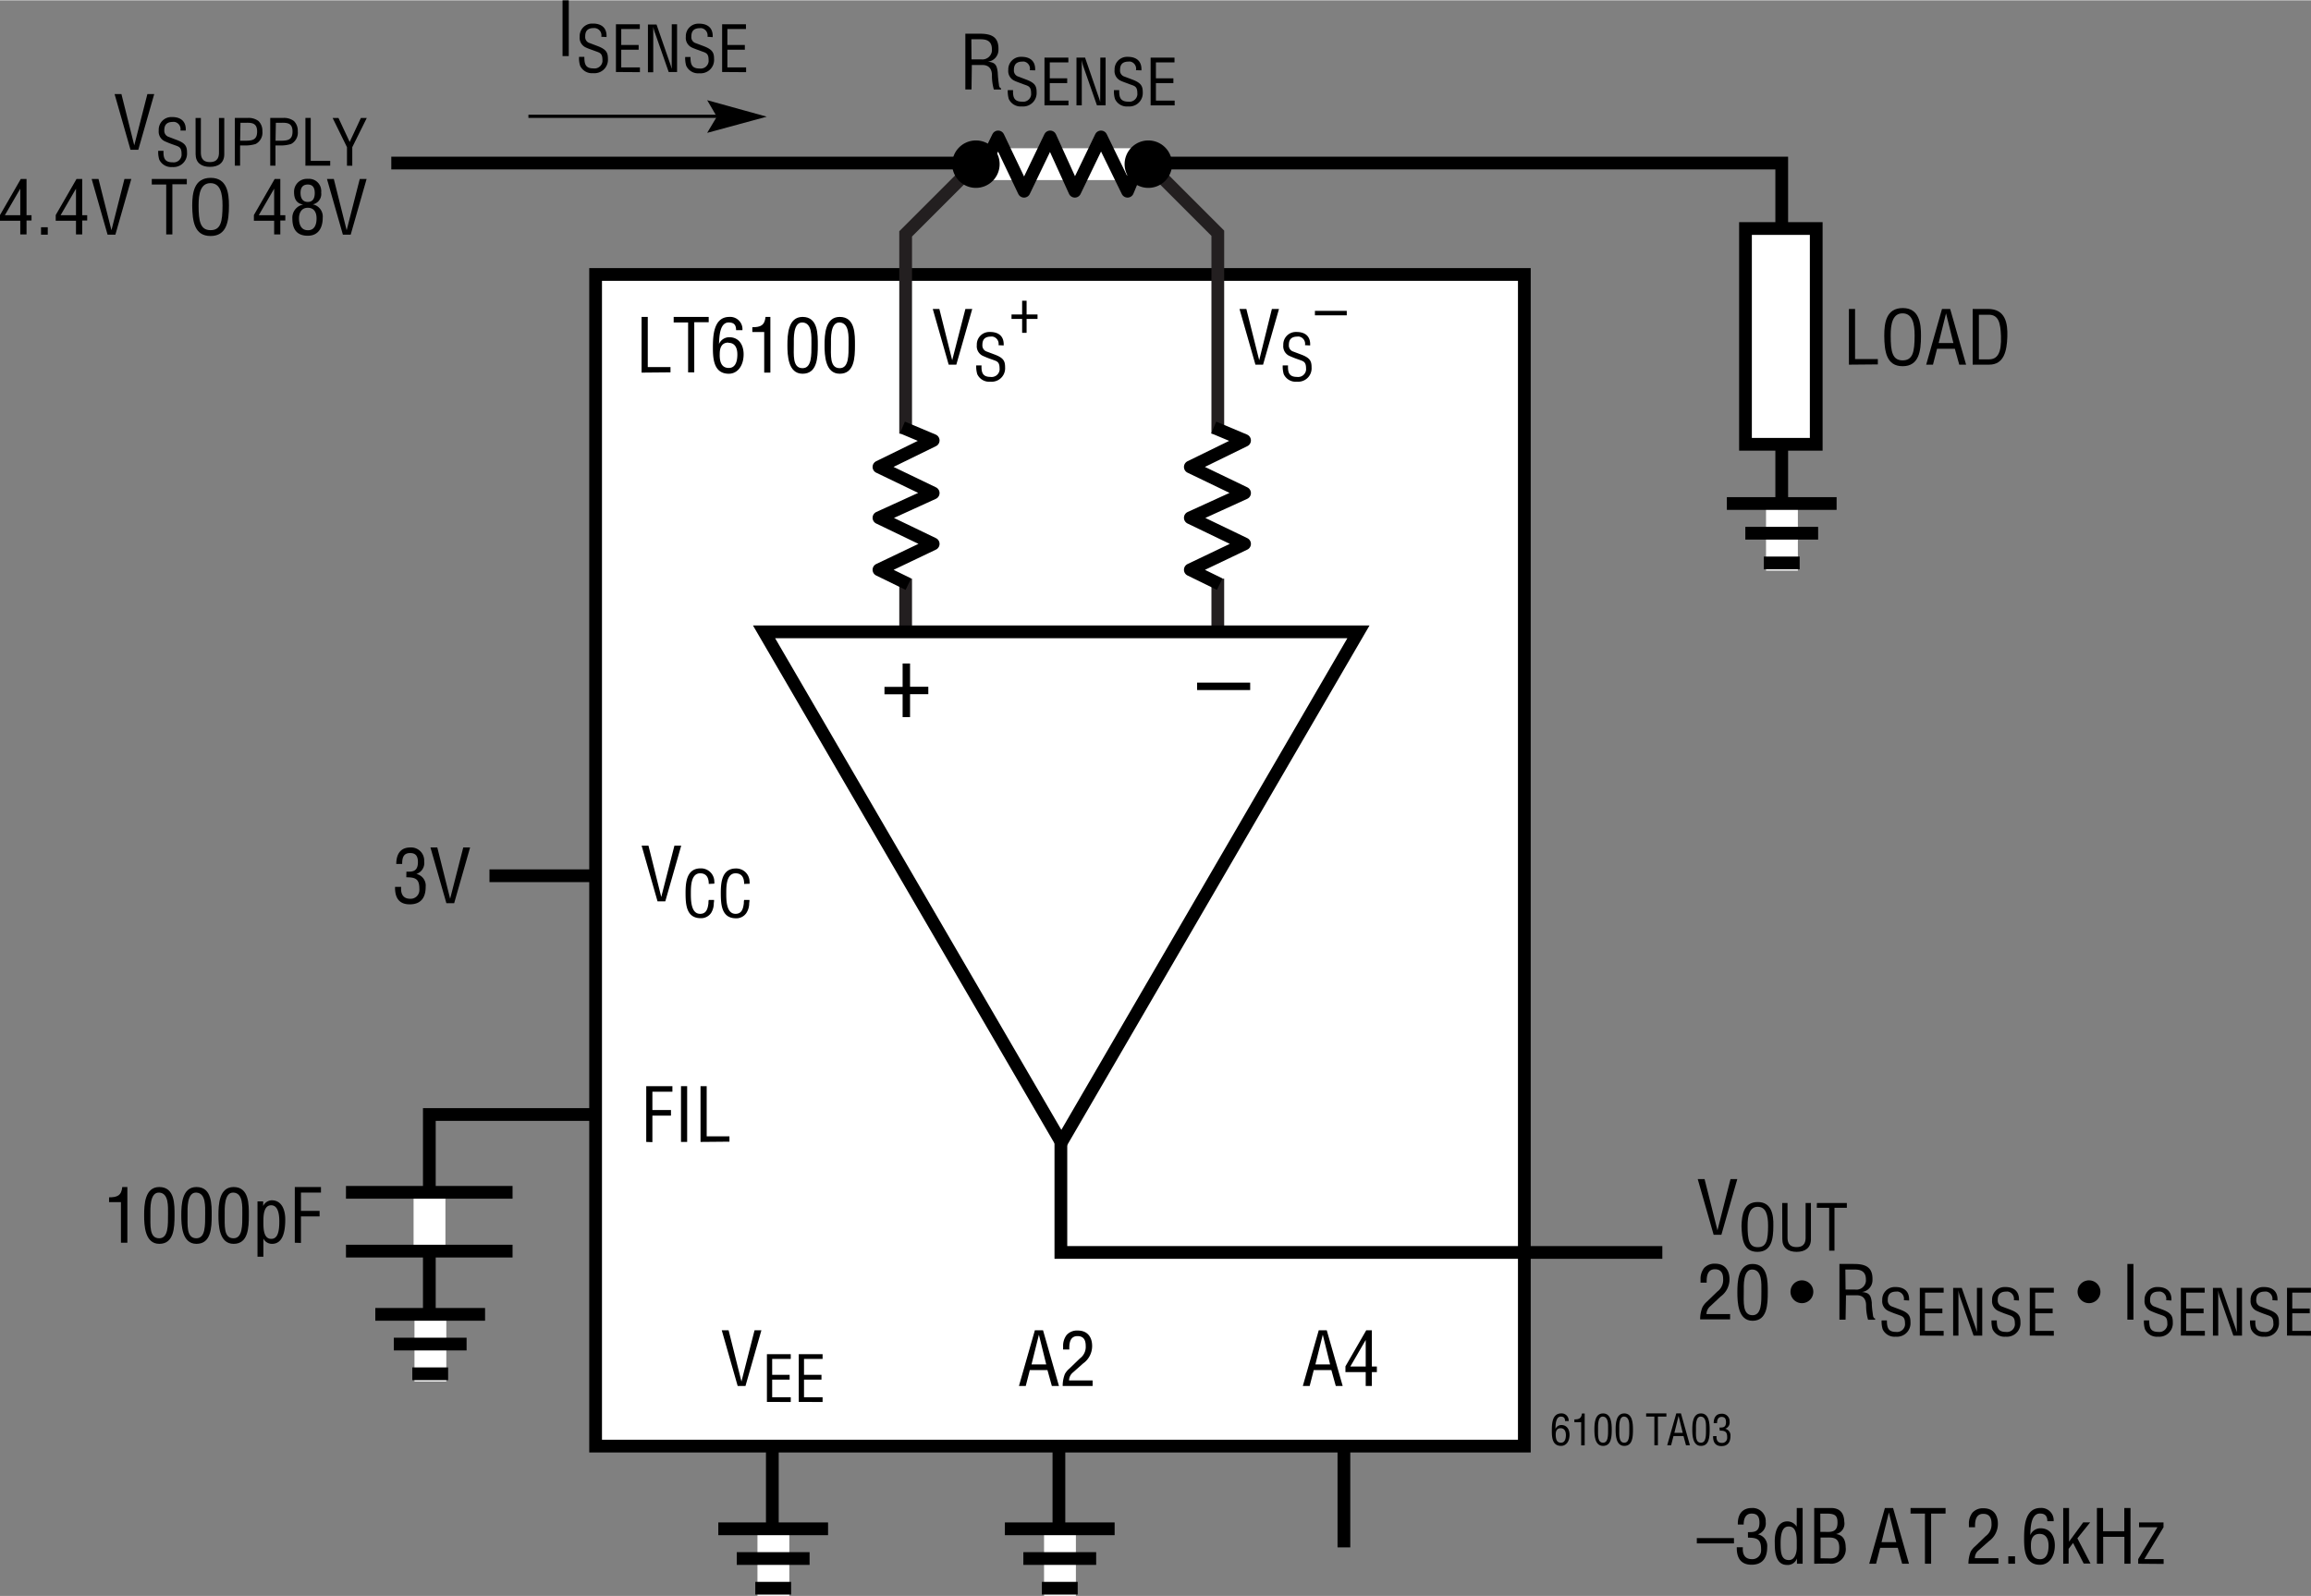 <svg id="f98bcf1f-225c-449b-aa7e-fa6b90208c5f" data-name="e73fce08-0e3e-4557-9944-adc2d89e96cf" xmlns="http://www.w3.org/2000/svg" width="6.05in" height="4.18in" viewBox="0 0 435.46 300.74"><rect x="0" y="0" width="435.46" height="300.74" fill="#808080" stroke="none"/><title>LC F106</title><line x1="145.53" y1="236.25" x2="145.53" y2="291.59" fill="none" stroke="#000" stroke-miterlimit="6" stroke-width="2.4"/><line x1="145.73" y1="288.17" x2="145.73" y2="300.74" fill="none" stroke="#fff" stroke-width="6"/><line x1="135.35" y1="288.09" x2="156.03" y2="288.09" fill="none" stroke="#000" stroke-width="2.4"/><line x1="138.83" y1="293.69" x2="152.55" y2="293.69" fill="none" stroke="#000" stroke-width="2.4"/><line x1="142.32" y1="299.29" x2="149.07" y2="299.29" fill="none" stroke="#000" stroke-width="2.4"/><line x1="199.53" y1="236.25" x2="199.53" y2="291.59" fill="none" stroke="#000" stroke-miterlimit="6" stroke-width="2.4"/><line x1="199.73" y1="288.17" x2="199.73" y2="300.74" fill="none" stroke="#fff" stroke-width="6"/><line x1="189.35" y1="288.09" x2="210.03" y2="288.09" fill="none" stroke="#000" stroke-width="2.4"/><line x1="192.83" y1="293.69" x2="206.55" y2="293.69" fill="none" stroke="#000" stroke-width="2.4"/><line x1="196.32" y1="299.29" x2="203.07" y2="299.29" fill="none" stroke="#000" stroke-width="2.4"/><line x1="253.23" y1="236.25" x2="253.23" y2="291.59" fill="none" stroke="#000" stroke-miterlimit="6" stroke-width="2.4"/><line x1="118.23" y1="165" x2="92.23" y2="165" fill="none" stroke="#000" stroke-miterlimit="6" stroke-width="2.4"/><polyline points="73.73 30.67 335.73 30.67 335.73 101.67" fill="none" stroke="#000" stroke-miterlimit="6" stroke-width="2.4"/><polyline points="172.23 210 80.9 210 80.9 259.17" fill="none" stroke="#000" stroke-miterlimit="6" stroke-width="2.4"/><rect x="112.23" y="51.67" width="175" height="220.83" fill="#fff" stroke="#000" stroke-miterlimit="6" stroke-width="2.4"/><line x1="81.1" y1="247.75" x2="81.1" y2="260.32" fill="none" stroke="#fff" stroke-width="6"/><line x1="70.72" y1="247.67" x2="91.4" y2="247.67" fill="none" stroke="#000" stroke-width="2.4"/><line x1="74.21" y1="253.27" x2="87.92" y2="253.27" fill="none" stroke="#000" stroke-width="2.4"/><line x1="77.69" y1="258.87" x2="84.44" y2="258.87" fill="none" stroke="#000" stroke-width="2.4"/><polyline points="199.9 212.34 199.9 236 313.23 236" fill="none" stroke="#000" stroke-miterlimit="6" stroke-width="2.4"/><path d="M326.08,222.17h1.28l-3,10.5H322.9l-3-10.5h1.29l2.43,9.66h0Z" transform="translate(0 0)"/><path d="M331.21,226.5c2.62,0,3,2.42,2.94,4.48,0,2.5-.34,4.91-3,4.91s-2.93-2.41-3-4.91C328.22,228.92,328.53,226.5,331.21,226.5Zm0,.9c-1.53,0-1.92,1.6-1.91,3.61,0,2.6.28,4,1.93,4s1.92-1.38,1.93-4c0-2-.37-3.61-1.95-3.61Z" transform="translate(0 0)"/><path d="M335.82,226.68h1v6.46c0,.71.11,1.85,1.71,1.85s1.71-1.14,1.7-1.85v-6.46h1v6.82c0,1.61-1.06,2.39-2.69,2.39s-2.7-.78-2.7-2.39Z" transform="translate(0 0)"/><path d="M342.36,226.68H348v.9h-2.33v8.09h-1v-8.09h-2.33Z" transform="translate(0 0)"/><path d="M322.31,246.1a2,2,0,0,0-.76,1.52H326v1h-5.64a5.93,5.93,0,0,1,.42-2.27,3.64,3.64,0,0,1,.82-1.05l2-1.93a2.7,2.7,0,0,0,1.09-2.35c0-1.07-.37-1.85-1.56-1.85-1.44,0-1.57,1.41-1.54,2.52h-1.16v-.65a3.33,3.33,0,0,1,.67-2.1,2.65,2.65,0,0,1,2.09-.82c1.79,0,2.7,1.19,2.7,2.92a4,4,0,0,1-1.69,3.28Z" transform="translate(0 0)"/><path d="M327.37,243.5c0-2,.13-5.33,2.86-5.33,2.94,0,2.87,3.33,2.87,5.33,0,2.39-.12,5.38-2.87,5.38S327.37,245.37,327.37,243.5Zm2.86,4.33c1.74,0,1.67-2.49,1.67-4.51,0-1.48.15-4-1.67-4.1s-1.65,3.13-1.65,4.1c0,2-.28,4.51,1.65,4.51Z" transform="translate(0 0)"/><path d="M339.56,245.56a2.15,2.15,0,1,1,2.12-2.17v0A2.14,2.14,0,0,1,339.56,245.56Z" transform="translate(0 0)"/><path d="M347.76,248.67H346.6v-10.5h2.7c2.2,0,3.6.57,3.53,3a2.26,2.26,0,0,1-2,2.29v0c1.36.12,1.7.56,1.87,2,0,.78.11,1.55.22,2.34,0,.19.13.65.41.65v.24H352a9.67,9.67,0,0,1-.37-2.67c0-1.05-.42-1.95-1.79-1.95h-2Zm0-5.67h1.83a1.8,1.8,0,0,0,2-1.55,2.44,2.44,0,0,0,0-.38c0-1.81-1.45-1.85-2.23-1.85h-1.64Z" transform="translate(0 0)"/><path d="M358.74,245a1.38,1.38,0,0,0-1.08-1.62,1.32,1.32,0,0,0-.34,0c-1.46,0-1.61.91-1.61,1.6a1.19,1.19,0,0,0,.85,1.23l1.43.54c1.7.63,2,1.23,2,2.42a2.54,2.54,0,0,1-2.34,2.71,3.38,3.38,0,0,1-.45,0,2.46,2.46,0,0,1-2.46-1.43,5.05,5.05,0,0,1-.19-1.64h1c0,1.33.21,2.17,1.71,2.17a1.52,1.52,0,0,0,1.7-1.29,1.31,1.31,0,0,0,0-.28c0-1.37-.55-1.38-1.46-1.73a17.57,17.57,0,0,1-1.77-.7,2,2,0,0,1-1.06-2,2.35,2.35,0,0,1,2.25-2.46h.25c1.65,0,2.65.85,2.56,2.54Z" transform="translate(0 0)"/><path d="M361.75,251.67v-9h4.49v.9h-3.5v3H366v.9h-3.29v3.32h3.53v.9Z" transform="translate(0 0)"/><path d="M372.51,242.68h1v9h-1.63l-2.52-7.19a7.93,7.93,0,0,1-.33-1.36h0q0,.69,0,1.38v7.17h-1v-9h1.62L372.2,250c.1.28.19.56.31,1h0c0-.32,0-.67,0-1Z" transform="translate(0 0)"/><path d="M379.47,245a1.39,1.39,0,0,0-1.09-1.62,1.3,1.3,0,0,0-.34,0c-1.45,0-1.61.91-1.61,1.6a1.2,1.2,0,0,0,.85,1.23l1.43.54c1.7.63,2,1.23,2,2.42a2.54,2.54,0,0,1-2.34,2.71,3.53,3.53,0,0,1-.46,0,2.47,2.47,0,0,1-2.46-1.43,5.05,5.05,0,0,1-.19-1.64h1c0,1.33.2,2.17,1.7,2.17a1.5,1.5,0,0,0,1.7-1.29.88.88,0,0,0,0-.28c0-1.37-.55-1.38-1.46-1.73a17.41,17.41,0,0,1-1.76-.7,2,2,0,0,1-1.07-2,2.35,2.35,0,0,1,2.26-2.46h.25c1.64,0,2.65.85,2.55,2.54Z" transform="translate(0 0)"/><path d="M382.47,251.67v-9H387v.9h-3.51v3h3.29v.9h-3.29v3.32H387v.9Z" transform="translate(0 0)"/><path d="M393.65,245.56a2.15,2.15,0,1,1,2.13-2.17v0A2.15,2.15,0,0,1,393.65,245.56Z" transform="translate(0 0)"/><path d="M400.86,248.67v-10.5H402v10.5Z" transform="translate(0 0)"/><path d="M408.17,245a1.38,1.38,0,0,0-1.08-1.62,1.32,1.32,0,0,0-.34,0c-1.46,0-1.61.91-1.61,1.6a1.19,1.19,0,0,0,.85,1.23l1.43.54c1.7.63,2,1.23,2,2.42a2.54,2.54,0,0,1-2.34,2.71,3.38,3.38,0,0,1-.45,0,2.46,2.46,0,0,1-2.46-1.43,4.79,4.79,0,0,1-.19-1.64h1c0,1.33.21,2.17,1.71,2.17a1.52,1.52,0,0,0,1.7-1.29,1.31,1.31,0,0,0,0-.28c0-1.37-.55-1.38-1.46-1.73a17.57,17.57,0,0,1-1.77-.7,2,2,0,0,1-1.06-2,2.35,2.35,0,0,1,2.25-2.46h.25c1.65,0,2.65.85,2.56,2.54Z" transform="translate(0 0)"/><path d="M410.94,251.67v-9h4.49v.9h-3.5v3h3.29v.9h-3.29v3.32h3.53v.9Z" transform="translate(0 0)"/><path d="M421.46,242.68h1v9h-1.63l-2.52-7.19a7.1,7.1,0,0,1-.33-1.36h0c0,.46,0,.92,0,1.38v7.17h-1v-9h1.62l2.56,7.36c.1.28.19.56.31,1h0c0-.32,0-.67,0-1Z" transform="translate(0 0)"/><path d="M428.18,245a1.39,1.39,0,0,0-1.09-1.62,1.3,1.3,0,0,0-.34,0c-1.45,0-1.61.91-1.61,1.6a1.2,1.2,0,0,0,.85,1.23l1.43.54c1.7.63,2,1.23,2,2.42a2.54,2.54,0,0,1-2.34,2.71,3.53,3.53,0,0,1-.46,0,2.47,2.47,0,0,1-2.46-1.43,5.05,5.05,0,0,1-.19-1.64h1c-.05,1.33.2,2.17,1.7,2.17a1.5,1.5,0,0,0,1.7-1.29.88.88,0,0,0,0-.28c0-1.37-.55-1.38-1.46-1.73a17.41,17.41,0,0,1-1.76-.7,2,2,0,0,1-1.07-2,2.35,2.35,0,0,1,2.26-2.46h.25c1.64,0,2.65.85,2.55,2.54Z" transform="translate(0 0)"/><path d="M430.94,251.67v-9h4.5v.9h-3.51v3h3.29v.9h-3.29v3.32h3.53v.9Z" transform="translate(0 0)"/><path d="M319.73,289.84h7v1h-7Z" transform="translate(0 0)"/><path d="M329.36,288.73c.93-.05,2.17.14,2.17-1.79,0-1-.3-1.72-1.47-1.72s-1.5,1-1.5,2.06h-1.1c-.06-1.77.73-3.11,2.63-3.11a2.46,2.46,0,0,1,2.62,2.29,1.61,1.61,0,0,1,0,.31,2.16,2.16,0,0,1-1.47,2.36v0a2.24,2.24,0,0,1,1.75,2.43c0,2-.87,3.3-2.95,3.3s-2.82-1.38-2.78-3.29h1.15c-.1,1.12.23,2.24,1.72,2.24a1.64,1.64,0,0,0,1.71-1.58,1.51,1.51,0,0,0,0-.3c0-1.83-.7-2.18-2.47-2.17Z" transform="translate(0 0)"/><path d="M338.56,284.17h1.11v10.5H338.6v-1h0a1.85,1.85,0,0,1-1.89,1.23c-2.46,0-2.26-3.43-2.29-4.12-.08-2.28.67-4.09,2.34-4.09a2.08,2.08,0,0,1,1.79,1h0Zm0,6.48c0-1.06,0-3-1.51-3-.92,0-1.53.73-1.53,3.13,0,1.68.06,3.2,1.57,3.2,1.15,0,1.47-1.44,1.47-2.32Z" transform="translate(0 0)"/><path d="M341.85,294.67v-10.5h3c1.9-.06,2.62,1,2.67,2.6a2,2,0,0,1-1.57,2.31v0c1.39.17,1.81,1.18,1.83,2.47a2.75,2.75,0,0,1-3.16,3.09Zm1.16-6h1c1.41.07,2.24-.18,2.23-1.79,0-1.3-.48-1.68-2.24-1.65h-1Zm1.84,5c1.26,0,1.72-.6,1.72-2,0-2.08-1.33-1.94-2.52-1.94h-1v3.91Z" transform="translate(0 0)"/><path d="M355.17,284.17h1.54l3,10.5h-1.29l-.82-3h-3.32l-.77,3h-1.29Zm.75.84h0l-1.38,5.59h2.77Z" transform="translate(0 0)"/><path d="M360,284.17h6.6v1.05h-2.72v9.45h-1.16v-9.45H360Z" transform="translate(0 0)"/><path d="M372.88,292.1a1.92,1.92,0,0,0-.76,1.52h4.44v1.05h-5.65a6.34,6.34,0,0,1,.42-2.27,3.67,3.67,0,0,1,.83-1l2-1.93a2.69,2.69,0,0,0,1.1-2.35c0-1.07-.37-1.85-1.56-1.85-1.44,0-1.57,1.41-1.54,2.52H371v-.65a3.33,3.33,0,0,1,.67-2.1,2.65,2.65,0,0,1,2.09-.82c1.79,0,2.7,1.19,2.7,2.92a4,4,0,0,1-1.69,3.28Z" transform="translate(0 0)"/><path d="M378.42,294.67v-1.4h1.27v1.4Z" transform="translate(0 0)"/><path d="M381.4,290c0-2.19.08-5.84,3.11-5.84a2.32,2.32,0,0,1,2.46,2.17c0,.11,0,.22,0,.33h-1.19c0-.95-.41-1.45-1.4-1.45-1.78,0-1.76,2.95-1.82,4.07h0a2.08,2.08,0,0,1,1.93-1.29c1.88,0,2.7,1.52,2.7,3.21,0,2.24-1.19,3.67-2.78,3.67C381.61,294.88,381.4,292.16,381.4,290Zm2.91-.95c-1.37,0-1.62,1.14-1.62,2.11-.07,2,.66,2.66,1.71,2.66,1.37,0,1.61-1.48,1.61-2.55s-.35-2.22-1.7-2.22Z" transform="translate(0 0)"/><path d="M388.77,294.67v-10.5h1.1v6.34h0l2.66-3.63h1.32l-2.41,3,2.48,4.76h-1.29l-2-3.88-.84,1.11v2.77Z" transform="translate(0 0)"/><path d="M395.12,294.67v-10.5h1.16v4.38h4v-4.38h1.17v10.5H400.3V289.6h-4v5.07Z" transform="translate(0 0)"/><path d="M402.9,294.67v-.87l3.62-6h-3.46v-.91h4.61v.91l-3.62,6h3.64v.91Z" transform="translate(0 0)"/><path d="M121.77,215.17V204.66h4.93v1.05h-3.77v3.45h3.5v1.05h-3.5v5Z" transform="translate(0 0)"/><path d="M128.32,215.17V204.66h1.16v10.51Z" transform="translate(0 0)"/><path d="M132,215.17V204.66h1.16v9.46h4.29v1Z" transform="translate(0 0)"/><path d="M127.08,159.33h1.28l-3,10.5H123.9l-3-10.5h1.29L124.6,169h0Z" transform="translate(0 0)"/><path d="M133.55,166.54c0-1.07-.37-2-1.62-2-1.72,0-1.75,2.46-1.75,3.64s-.07,4,1.75,4c1.19,0,1.44-1,1.56-2,0-.21,0-.41.06-.62h1c0,.18,0,.38-.05.56A3.46,3.46,0,0,1,134,172a2.27,2.27,0,0,1-1.95,1c-2.77,0-2.87-2.67-2.87-4.82s.3-4.57,2.85-4.57a2.51,2.51,0,0,1,2.57,2.46,2,2,0,0,1,0,.42Z" transform="translate(0 0)"/><path d="M140.22,166.54c0-1.07-.37-2-1.62-2-1.72,0-1.75,2.46-1.75,3.64s-.07,4,1.75,4c1.19,0,1.44-1,1.56-2,0-.21,0-.41.06-.62h1c0,.18,0,.38-.05.56a3.37,3.37,0,0,1-.53,1.9,2.27,2.27,0,0,1-1.95,1c-2.77,0-2.87-2.67-2.87-4.82s.3-4.57,2.86-4.57a2.51,2.51,0,0,1,2.56,2.46,2,2,0,0,1,0,.42Z" transform="translate(0 0)"/><path d="M292.41,269.68c0-1.25,0-3.34,1.77-3.34a1.32,1.32,0,0,1,1.4,1.24.6.6,0,0,1,0,.19h-.68c0-.54-.23-.83-.8-.83-1,0-1,1.69-1,2.33h0a1.18,1.18,0,0,1,1.1-.74c1.07,0,1.55.87,1.55,1.84,0,1.28-.68,2.09-1.59,2.09C292.53,272.46,292.41,270.91,292.41,269.68Zm1.66-.55c-.78,0-.93.66-.93,1.21,0,1.14.38,1.52,1,1.52.78,0,.92-.85.92-1.45S294.84,269.13,294.07,269.13Z" transform="translate(0 0)"/><path d="M297.94,268h-1.28v-.53c.85,0,1.32-.17,1.42-1.11h.52v6h-.66Z" transform="translate(0 0)"/><path d="M300.43,269.39c0-1.12.07-3.05,1.63-3.05s1.64,1.91,1.64,3.05c0,1.36-.07,3.07-1.64,3.07S300.43,270.45,300.43,269.39Zm1.63,2.47c1,0,.95-1.42.95-2.57,0-.85.09-2.27-.95-2.35s-.94,1.79-.94,2.35C301.12,270.44,301,271.86,302.06,271.86Z" transform="translate(0 0)"/><path d="M304.43,269.39c0-1.12.07-3.05,1.63-3.05s1.64,1.91,1.64,3.05c0,1.36-.07,3.07-1.64,3.07S304.43,270.45,304.43,269.39Zm1.63,2.47c1,0,.95-1.42.95-2.57,0-.85.09-2.27-.95-2.35s-.94,1.79-.94,2.35C305.12,270.44,305,271.86,306.06,271.86Z" transform="translate(0 0)"/><path d="M310.18,266.34H314v.6H312.4v5.4h-.67v-5.4h-1.55Z" transform="translate(0 0)"/><path d="M315.86,266.34h.88l1.69,6h-.74l-.47-1.73h-1.89l-.44,1.73h-.74Zm.43.48h0l-.79,3.19h1.58Z" transform="translate(0 0)"/><path d="M318.88,269.39c0-1.12.07-3.05,1.63-3.05s1.64,1.91,1.64,3.05c0,1.36-.07,3.07-1.64,3.07S318.88,270.45,318.88,269.39Zm1.63,2.47c1,0,.95-1.42.95-2.57,0-.85.09-2.27-.95-2.35s-.94,1.79-.94,2.35C319.57,270.44,319.41,271.86,320.51,271.86Z" transform="translate(0 0)"/><path d="M324,269c.52,0,1.23.08,1.23-1,0-.59-.17-1-.83-1s-.86.56-.86,1.18h-.63c0-1,.41-1.78,1.5-1.78a1.42,1.42,0,0,1,1.5,1.31v.18a1.24,1.24,0,0,1-.84,1.34v0a1.28,1.28,0,0,1,1,1.38c0,1.12-.5,1.89-1.69,1.89s-1.61-.79-1.58-1.88h.65c-.05.64.13,1.28,1,1.28a.94.94,0,0,0,1-.9.91.91,0,0,0,0-.17c0-1.05-.4-1.25-1.4-1.24Z" transform="translate(0 0)"/><path d="M183.06,16.8H181.9V6.29h2.71c2.19,0,3.6.58,3.53,3a2.25,2.25,0,0,1-2,2.28v0c1.36.13,1.69.56,1.86,2a22.88,22.88,0,0,0,.23,2.34c0,.2.12.66.4.66v.24h-1.36a9.68,9.68,0,0,1-.36-2.68c0-1-.42-1.94-1.79-1.94h-2Zm0-5.67h1.84a1.8,1.8,0,0,0,2-1.55,1.7,1.7,0,0,0,0-.39c0-1.81-1.44-1.85-2.23-1.85h-1.64Z" transform="translate(0 0)"/><path d="M194.05,13.17A1.37,1.37,0,0,0,193,11.55a1.27,1.27,0,0,0-.34,0c-1.45,0-1.61.91-1.61,1.61a1.18,1.18,0,0,0,.86,1.22l1.42.54c1.71.64,2,1.24,2,2.43A2.53,2.53,0,0,1,193,20a2.36,2.36,0,0,1-.46,0,2.45,2.45,0,0,1-2.46-1.42,5.4,5.4,0,0,1-.19-1.65h1c-.05,1.33.2,2.17,1.7,2.17a1.5,1.5,0,0,0,1.7-1.28,1.42,1.42,0,0,0,0-.29c0-1.36-.56-1.38-1.47-1.72-.49-.2-1.28-.45-1.76-.7a2,2,0,0,1-1.07-2,2.37,2.37,0,0,1,2.26-2.46h.25c1.64,0,2.65.85,2.55,2.55Z" transform="translate(0 0)"/><path d="M196.81,19.8v-9h4.5v.9h-3.5v3h3.28v.9h-3.28V18.9h3.52v.9Z" transform="translate(0 0)"/><path d="M207.33,10.8h1v9H206.7l-2.52-7.2a7,7,0,0,1-.34-1.35h0c0,.45,0,.92,0,1.38V19.8h-1v-9h1.62L207,18.17a9.76,9.76,0,0,1,.31,1h0c0-.32,0-.67,0-1Z" transform="translate(0 0)"/><path d="M214.05,13.17A1.37,1.37,0,0,0,213,11.55a1.34,1.34,0,0,0-.34,0c-1.46,0-1.61.91-1.61,1.61a1.17,1.17,0,0,0,.85,1.22l1.43.54c1.7.64,2,1.24,2,2.43A2.52,2.52,0,0,1,213,20a2.26,2.26,0,0,1-.45,0,2.44,2.44,0,0,1-2.46-1.42,4.85,4.85,0,0,1-.19-1.65h1c-.05,1.33.21,2.17,1.71,2.17a1.51,1.51,0,0,0,1.7-1.28,1.41,1.41,0,0,0,0-.29c0-1.36-.55-1.38-1.46-1.72-.49-.2-1.29-.45-1.77-.7a2,2,0,0,1-1.06-2,2.36,2.36,0,0,1,2.25-2.46h.25c1.65,0,2.65.85,2.56,2.55Z" transform="translate(0 0)"/><path d="M216.81,19.8v-9h4.5v.9h-3.5v3h3.29v.9h-3.29V18.9h3.53v.9Z" transform="translate(0 0)"/><path d="M120.89,70.17V59.67h1.17v9.45h4.28v1Z" transform="translate(0 0)"/><path d="M126.94,59.67h6.6v1h-2.72v9.45h-1.16V60.72h-2.72Z" transform="translate(0 0)"/><path d="M134.33,65.51c0-2.19.09-5.84,3.11-5.84a2.32,2.32,0,0,1,2.46,2.17c0,.11,0,.22,0,.33H138.7c0-1-.4-1.45-1.4-1.45-1.78,0-1.76,3-1.82,4.07h0a2.09,2.09,0,0,1,1.93-1.29c1.88,0,2.71,1.52,2.71,3.21,0,2.24-1.2,3.67-2.79,3.67C134.54,70.38,134.33,67.66,134.33,65.51Zm2.92-1c-1.38,0-1.63,1.15-1.63,2.12-.07,2,.66,2.66,1.71,2.66,1.37,0,1.61-1.48,1.61-2.55S138.59,64.55,137.25,64.55Z" transform="translate(0 0)"/><path d="M144,62.52h-2.24v-.91c1.5,0,2.32-.3,2.49-1.94h.91v10.5H144Z" transform="translate(0 0)"/><path d="M148.37,65c0-2,.13-5.33,2.86-5.33,2.94,0,2.87,3.33,2.87,5.33,0,2.38-.12,5.38-2.87,5.38S148.37,66.87,148.37,65Zm2.86,4.33c1.74,0,1.67-2.49,1.67-4.51,0-1.48.15-4-1.67-4.1s-1.65,3.13-1.65,4.1c0,2-.28,4.51,1.65,4.51Z" transform="translate(0 0)"/><path d="M155.37,65c0-2,.13-5.33,2.86-5.33,2.94,0,2.87,3.33,2.87,5.33,0,2.38-.12,5.38-2.87,5.38S155.37,66.87,155.37,65Zm2.86,4.33c1.74,0,1.67-2.49,1.67-4.51,0-1.48.15-4-1.67-4.1s-1.65,3.13-1.65,4.1c0,2-.28,4.51,1.65,4.51Z" transform="translate(0 0)"/><path d="M239.66,58.17H241l-3,10.5h-1.44l-3-10.5h1.29l2.42,9.66h0Z" transform="translate(0 0)"/><path d="M245.9,65a1.39,1.39,0,0,0-1.09-1.62,1.3,1.3,0,0,0-.34,0c-1.45,0-1.61.91-1.61,1.6a1.19,1.19,0,0,0,.85,1.23l1.43.54c1.7.63,2,1.23,2,2.42a2.53,2.53,0,0,1-2.33,2.71,3.49,3.49,0,0,1-.46,0,2.46,2.46,0,0,1-2.46-1.43,5.05,5.05,0,0,1-.19-1.64h1c-.05,1.33.2,2.17,1.7,2.17a1.51,1.51,0,0,0,1.7-1.29,1.31,1.31,0,0,0,0-.28c0-1.37-.55-1.38-1.46-1.73a17.41,17.41,0,0,1-1.76-.7,2,2,0,0,1-1.07-2,2.36,2.36,0,0,1,2.26-2.47h.25c1.64,0,2.65.85,2.55,2.54Z" transform="translate(0 0)"/><path d="M247.77,58.53h6v.84h-6Z" transform="translate(0 0)"/><path d="M181.91,58.17h1.29l-3,10.5h-1.44l-3-10.5H177l2.42,9.66h0Z" transform="translate(0 0)"/><path d="M188.15,65a1.39,1.39,0,0,0-1.09-1.62,1.3,1.3,0,0,0-.34,0c-1.45,0-1.61.91-1.61,1.6a1.2,1.2,0,0,0,.85,1.23l1.43.54c1.7.63,2,1.23,2,2.42a2.53,2.53,0,0,1-2.33,2.71,3.49,3.49,0,0,1-.46,0,2.46,2.46,0,0,1-2.46-1.43,5.05,5.05,0,0,1-.19-1.64h1c-.05,1.33.2,2.17,1.7,2.17a1.51,1.51,0,0,0,1.7-1.29,1.31,1.31,0,0,0,0-.28c0-1.37-.55-1.38-1.46-1.73a17.41,17.41,0,0,1-1.76-.7,2,2,0,0,1-1.07-2,2.36,2.36,0,0,1,2.26-2.47h.25c1.64,0,2.65.85,2.55,2.54Z" transform="translate(0 0)"/><path d="M192.6,56.62h.84v2.59h2.06v.84h-2.06v2.62h-.84V60.05h-2v-.84h2Z" transform="translate(0 0)"/><path d="M142.18,250.67h1.29l-3,10.5H139l-3-10.5h1.29l2.42,9.66h0Z" transform="translate(0 0)"/><path d="M144.51,264.17v-9H149v.9H145.5v3h3.29v.9H145.5v3.32H149v.9Z" transform="translate(0 0)"/><path d="M150.51,264.17v-9H155v.9H151.5v3h3.29v.9H151.5v3.32H155v.9Z" transform="translate(0 0)"/><path d="M195,250.67h1.54l3,10.5H198.2l-.83-3h-3.32l-.77,3H192Zm.76.84h0l-1.39,5.59h2.77Z" transform="translate(0 0)"/><path d="M202.2,258.6a2,2,0,0,0-.76,1.52h4.44v1.05h-5.64a6.13,6.13,0,0,1,.42-2.27,3.67,3.67,0,0,1,.83-1l2-1.93a2.68,2.68,0,0,0,1.09-2.35c0-1.07-.36-1.85-1.55-1.85-1.45,0-1.57,1.41-1.54,2.52h-1.17v-.65a3.34,3.34,0,0,1,.68-2.1,2.63,2.63,0,0,1,2.08-.82c1.8,0,2.71,1.19,2.71,2.92a4,4,0,0,1-1.7,3.28Z" transform="translate(0 0)"/><path d="M248.49,250.67H250l3,10.5H251.7l-.83-3h-3.32l-.77,3h-1.29Zm.76.84h0l-1.39,5.59h2.77Z" transform="translate(0 0)"/><path d="M257.44,250.67h1.06v6.83h.94v1.05h-.94v2.62h-1.16v-2.62h-3.82v-1.08Zm-3,6.83h2.9v-5h0Z" transform="translate(0 0)"/><path d="M76.58,164.23c.92,0,2.17.14,2.17-1.79,0-1-.31-1.72-1.47-1.72-1.32,0-1.5,1-1.5,2.06H74.67c0-1.77.73-3.11,2.64-3.11A2.46,2.46,0,0,1,79.93,162v.31a2.16,2.16,0,0,1-1.47,2.35v0a2.25,2.25,0,0,1,1.75,2.43c0,2-.87,3.3-3,3.3s-2.81-1.38-2.77-3.29h1.15c-.1,1.12.22,2.24,1.72,2.24a1.64,1.64,0,0,0,1.71-1.58,1.51,1.51,0,0,0,0-.3c0-1.83-.7-2.18-2.46-2.17Z" transform="translate(0 0)"/><path d="M87.29,159.67h1.29l-3,10.5H84.11l-3-10.5h1.29l2.42,9.66h0Z" transform="translate(0 0)"/><path d="M22.79,226.52H20.55v-.91c1.5,0,2.33-.3,2.49-1.94H24v10.5H22.79Z" transform="translate(0 0)"/><path d="M27.16,229c0-2,.12-5.33,2.86-5.33,2.94,0,2.87,3.33,2.87,5.33,0,2.39-.13,5.38-2.87,5.38S27.16,230.87,27.16,229ZM30,233.33c1.73,0,1.66-2.49,1.66-4.51,0-1.48.16-4-1.66-4.1s-1.66,3.13-1.66,4.1C28.36,230.84,28.08,233.33,30,233.33Z" transform="translate(0 0)"/><path d="M34.16,229c0-2,.12-5.33,2.86-5.33,2.94,0,2.87,3.33,2.87,5.33,0,2.39-.13,5.38-2.87,5.38S34.16,230.87,34.16,229ZM37,233.33c1.73,0,1.66-2.49,1.66-4.51,0-1.48.16-4-1.66-4.1s-1.66,3.13-1.66,4.1C35.36,230.84,35.08,233.33,37,233.33Z" transform="translate(0 0)"/><path d="M41.16,229c0-2,.12-5.33,2.86-5.33,2.94,0,2.87,3.33,2.87,5.33,0,2.39-.13,5.38-2.87,5.38S41.16,230.87,41.16,229ZM44,233.33c1.73,0,1.66-2.49,1.66-4.51,0-1.48.16-4-1.66-4.1s-1.66,3.13-1.66,4.1C42.36,230.84,42.08,233.33,44,233.33Z" transform="translate(0 0)"/><path d="M49.63,236.81H48.52V226.38h1.07v.87h0a1.86,1.86,0,0,1,1.61-1.08c2,0,2.55,2,2.55,3.59,0,2.21-.4,4.62-2.5,4.62a1.79,1.79,0,0,1-1.62-1h0Zm1.47-9.7c-1.44,0-1.47,2-1.47,3.15s0,3.18,1.48,3.18c1.15,0,1.52-1.2,1.52-3.3C52.63,229.12,52.51,227.11,51.1,227.11Z" transform="translate(0 0)"/><path d="M55.55,234.17v-10.5h4.93v1.05H56.71v3.44h3.51v1.05H56.71v5Z" transform="translate(0 0)"/><line x1="335.77" y1="94.92" x2="335.77" y2="107.49" fill="none" stroke="#fff" stroke-width="6"/><line x1="325.39" y1="94.84" x2="346.07" y2="94.84" fill="none" stroke="#000" stroke-width="2.4"/><line x1="328.87" y1="100.44" x2="342.59" y2="100.44" fill="none" stroke="#000" stroke-width="2.4"/><line x1="332.36" y1="106.04" x2="339.11" y2="106.04" fill="none" stroke="#000" stroke-width="2.4"/><path d="M27.77,17.67h1.29l-3,10.5H24.59l-3-10.5h1.29l2.42,9.66h0Z" transform="translate(0 0)"/><path d="M34,24.54a1.38,1.38,0,0,0-1.09-1.62,1.3,1.3,0,0,0-.34,0c-1.45,0-1.61.91-1.61,1.6a1.2,1.2,0,0,0,.86,1.23l1.42.54c1.71.63,2,1.23,2,2.42a2.54,2.54,0,0,1-2.34,2.71,3.53,3.53,0,0,1-.46,0A2.47,2.47,0,0,1,30,30a5.05,5.05,0,0,1-.19-1.64h1c-.05,1.33.2,2.17,1.7,2.17a1.5,1.5,0,0,0,1.7-1.29,1.32,1.32,0,0,0,0-.28c0-1.37-.56-1.38-1.47-1.73a17.41,17.41,0,0,1-1.76-.7,2,2,0,0,1-1.07-2A2.38,2.38,0,0,1,32.2,22h.25c1.64,0,2.65.85,2.55,2.54Z" transform="translate(0 0)"/><path d="M36.85,22.18h1v6.46c0,.71.11,1.85,1.7,1.85s1.72-1.14,1.71-1.85V22.18h1V29c0,1.61-1.07,2.39-2.7,2.39s-2.7-.78-2.7-2.39Z" transform="translate(0 0)"/><path d="M44.25,31.17v-9h2.36a3.09,3.09,0,0,1,2.1.58,2.55,2.55,0,0,1,.73,1.92,2.41,2.41,0,0,1-1.27,2.41,6.8,6.8,0,0,1-2.33.27h-.6v3.81Zm1-4.71h1c1.37,0,2.21-.21,2.2-1.75s-.93-1.66-2.14-1.63h-1Z" transform="translate(0 0)"/><path d="M50.92,31.17v-9h2.36a3.09,3.09,0,0,1,2.1.58,2.55,2.55,0,0,1,.73,1.92,2.41,2.41,0,0,1-1.27,2.41,6.8,6.8,0,0,1-2.33.27h-.6v3.81Zm1-4.71h1c1.37,0,2.21-.21,2.2-1.75s-.92-1.66-2.14-1.63h-1Z" transform="translate(0 0)"/><path d="M57.55,31.17v-9h1v8.09h3.67v.9Z" transform="translate(0 0)"/><path d="M65.89,26.69,68,22.18h1.11l-2.73,5.5v3.49h-1V27.68l-2.7-5.5h1.1Z" transform="translate(0 0)"/><path d="M3.92,33.67H5V40.5h.94v1H5v2.62H3.82V41.55H0V40.47Zm-3,6.83h2.9v-5h0Z" transform="translate(0 0)"/><path d="M7.73,44.17v-1.4H9v1.4Z" transform="translate(0 0)"/><path d="M14.42,33.67h1.07V40.5h.94v1h-.94v2.62H14.32V41.55H10.5V40.47Zm-3,6.83h2.9v-5h0Z" transform="translate(0 0)"/><path d="M23.45,33.67h1.29l-3,10.5H20.27l-3-10.5h1.29L21,43.33h0Z" transform="translate(0 0)"/><path d="M28.6,33.67h6.6v1H32.48v9.45H31.32V34.72H28.6Z" transform="translate(0 0)"/><path d="M39.71,33.46c3.06,0,3.44,2.83,3.43,5.23,0,2.92-.39,5.73-3.46,5.73s-3.43-2.81-3.46-5.73C36.22,36.29,36.58,33.46,39.71,33.46Zm-.06,1c-1.79,0-2.24,1.87-2.23,4.21,0,3,.33,4.65,2.26,4.65s2.24-1.61,2.25-4.65c0-2.34-.43-4.21-2.28-4.21Z" transform="translate(0 0)"/><path d="M51.76,33.67h1.06V40.5h.94v1h-.94v2.62H51.66V41.55H47.84V40.47Zm-3,6.83h2.9v-5h0Z" transform="translate(0 0)"/><path d="M57.08,38.48c-1.25-.21-1.67-1.12-1.67-2.31a2.42,2.42,0,0,1,2.28-2.52,2.36,2.36,0,0,1,.38,0,2.28,2.28,0,0,1,2.45,2.11,1.77,1.77,0,0,1,0,.46,2,2,0,0,1-1.58,2.24v0A2.34,2.34,0,0,1,60.81,41c0,1.8-.78,3.37-2.81,3.37s-2.91-1.19-2.91-3.22a2.52,2.52,0,0,1,2-2.65Zm1,4.85c1,0,1.57-.8,1.57-2.23,0-1.07-.43-2-1.65-2s-1.66,1-1.66,2S56.66,43.33,58,43.33ZM58,38c1,0,1.31-.77,1.31-1.68S59,34.72,58,34.72s-1.37.64-1.37,1.58S57,38,58,38Z" transform="translate(0 0)"/><path d="M67.79,33.67h1.29l-3,10.5H64.61l-3-10.5h1.29l2.42,9.66h0Z" transform="translate(0 0)"/><path d="M106,10.51V0h1.17V10.51Z" transform="translate(0 0)"/><path d="M113.3,6.87a1.36,1.36,0,0,0-1.43-1.64c-1.45,0-1.6.91-1.6,1.61a1.17,1.17,0,0,0,.85,1.22l1.43.54c1.7.64,2,1.24,2,2.42a2.53,2.53,0,0,1-2.34,2.71,2.26,2.26,0,0,1-.45,0,2.45,2.45,0,0,1-2.46-1.43,4.76,4.76,0,0,1-.19-1.64h1c0,1.33.2,2.17,1.7,2.17a1.51,1.51,0,0,0,1.71-1.29,2.53,2.53,0,0,0,0-.28c0-1.37-.55-1.38-1.46-1.73-.5-.19-1.29-.44-1.77-.69a2,2,0,0,1-1.06-2,2.36,2.36,0,0,1,2.25-2.46h.25c1.65,0,2.65.85,2.56,2.54Z" transform="translate(0 0)"/><path d="M116.06,13.51v-9h4.5v.9h-3.5v3h3.28v.9h-3.28v3.33h3.52v.9Z" transform="translate(0 0)"/><path d="M126.58,4.51h1v9H126l-2.52-7.2A7.73,7.73,0,0,1,123.09,5h0c0,.46,0,.93,0,1.38v7.18h-1v-9h1.62l2.55,7.36c.11.28.19.57.31,1h0c0-.33,0-.67,0-1Z" transform="translate(0 0)"/><path d="M133.31,6.87a1.39,1.39,0,0,0-1.09-1.62,1.3,1.3,0,0,0-.34,0c-1.45,0-1.61.91-1.61,1.61a1.17,1.17,0,0,0,.85,1.22l1.43.54c1.7.64,2,1.24,2,2.42a2.52,2.52,0,0,1-2.33,2.71,2.34,2.34,0,0,1-.46,0,2.45,2.45,0,0,1-2.46-1.43,5,5,0,0,1-.19-1.64h1c0,1.33.21,2.17,1.71,2.17a1.5,1.5,0,0,0,1.7-1.29,1.29,1.29,0,0,0,0-.28c0-1.37-.55-1.38-1.46-1.73-.49-.19-1.28-.44-1.76-.69a2,2,0,0,1-1.07-2,2.36,2.36,0,0,1,2.26-2.46h.25c1.64,0,2.65.85,2.55,2.54Z" transform="translate(0 0)"/><path d="M136.07,13.51v-9h4.49v.9h-3.5v3h3.29v.9h-3.29v3.33h3.53v.9Z" transform="translate(0 0)"/><path d="M348.39,68.67V58.17h1.16v9.45h4.29v1Z" transform="translate(0 0)"/><path d="M358.54,58c3.07,0,3.45,2.82,3.43,5.23,0,2.92-.39,5.73-3.46,5.73s-3.43-2.81-3.46-5.73C355.05,60.78,355.42,58,358.54,58Zm-.05,1c-1.8,0-2.25,1.87-2.23,4.21,0,3,.32,4.65,2.25,4.65s2.25-1.61,2.26-4.65C360.78,60.88,360.34,59,358.49,59Z" transform="translate(0 0)"/><path d="M365.93,58.17h1.54l3,10.5h-1.29l-.83-3H365l-.77,3h-1.28Zm.76.84h0l-1.39,5.58h2.78Z" transform="translate(0 0)"/><path d="M371.71,68.67V58.17h2.89c3.28,0,3.73,2.66,3.64,5.25s-.59,5.25-3.43,5.25Zm1.17-1h1.86c1.71,0,2.41-1.27,2.3-4.41-.09-2.4-.42-4-2.3-4h-1.86Z" transform="translate(0 0)"/><line x1="136.57" y1="21.86" x2="99.57" y2="21.86" fill="none" stroke="#000" stroke-width="0.6"/><polygon points="135.07 21.93 133.25 18.82 144.48 21.93 144.48 21.93 133.25 24.98 135.07 21.93 135.07 21.93"/><line x1="80.93" y1="224.83" x2="80.93" y2="235.71" fill="none" stroke="#fff" stroke-width="6"/><line x1="96.58" y1="224.67" x2="65.19" y2="224.67" fill="none" stroke="#000" stroke-width="2.4"/><line x1="96.58" y1="235.75" x2="65.19" y2="235.75" fill="none" stroke="#000" stroke-width="2.4"/><rect x="328.9" y="43.01" width="13.33" height="40.67" fill="#fff" stroke="#000" stroke-miterlimit="6" stroke-width="2.4"/><line x1="213.72" y1="30.88" x2="186.4" y2="30.88" fill="none" stroke="#fff" stroke-width="6"/><polyline points="185.37 31.3 188.08 25.75 192.96 35.98 197.88 25.75 202.53 35.98 207.46 25.75 212.46 35.98 214.89 30.17" fill="none" stroke="#000" stroke-linejoin="round" stroke-width="2.4"/><polyline points="215.22 29.64 229.47 43.9 229.47 118.88" fill="none" stroke="#231f20" stroke-width="2.4"/><polyline points="185.03 29.64 170.65 44.02 170.65 119.01" fill="none" stroke="#231f20" stroke-width="2.4"/><path d="M188.36,30.88a4.47,4.47,0,1,1-4.46-4.47,4.46,4.46,0,0,1,4.46,4.47Z" transform="translate(0 0)"/><path d="M183.9,30.88" transform="translate(0 0)"/><path d="M220.85,30.88a4.47,4.47,0,1,1-4.47-4.47,4.47,4.47,0,0,1,4.47,4.47Z" transform="translate(0 0)"/><path d="M216.38,30.88" transform="translate(0 0)"/><line x1="199.99" y1="162.03" x2="199.99" y2="220.03" fill="none"/><polygon points="199.99 215.28 143.97 119.03 255.97 119.03 199.99 215.28" fill="#fff" stroke="#000" stroke-width="2.4"/><line x1="172.92" y1="108.53" x2="172.92" y2="145.78" fill="none"/><line x1="226.93" y1="108.53" x2="226.93" y2="145.78" fill="none"/><path d="M225.57,128.6h10V130h-10Z" transform="translate(0 0)"/><path d="M170.08,130.8h-3.42v-1.4h3.42V125h1.4v4.38h3.44v1.4h-3.44v4.32h-1.4Z" transform="translate(0 0)"/><line x1="229.4" y1="81.68" x2="229.4" y2="109" fill="none" stroke="#fff" stroke-width="6"/><polyline points="229.83 110.04 224.29 107.33 234.51 102.45 224.29 97.53 234.51 92.87 224.29 87.95 234.51 82.95 228.71 80.51" fill="none" stroke="#000" stroke-linejoin="round" stroke-width="2.4"/><line x1="170.73" y1="81.68" x2="170.73" y2="109" fill="none" stroke="#fff" stroke-width="6"/><polyline points="171.17 110.04 165.62 107.33 175.84 102.45 165.62 97.53 175.84 92.87 165.62 87.95 175.84 82.95 170.04 80.51" fill="none" stroke="#000" stroke-linejoin="round" stroke-width="2.4"/></svg>